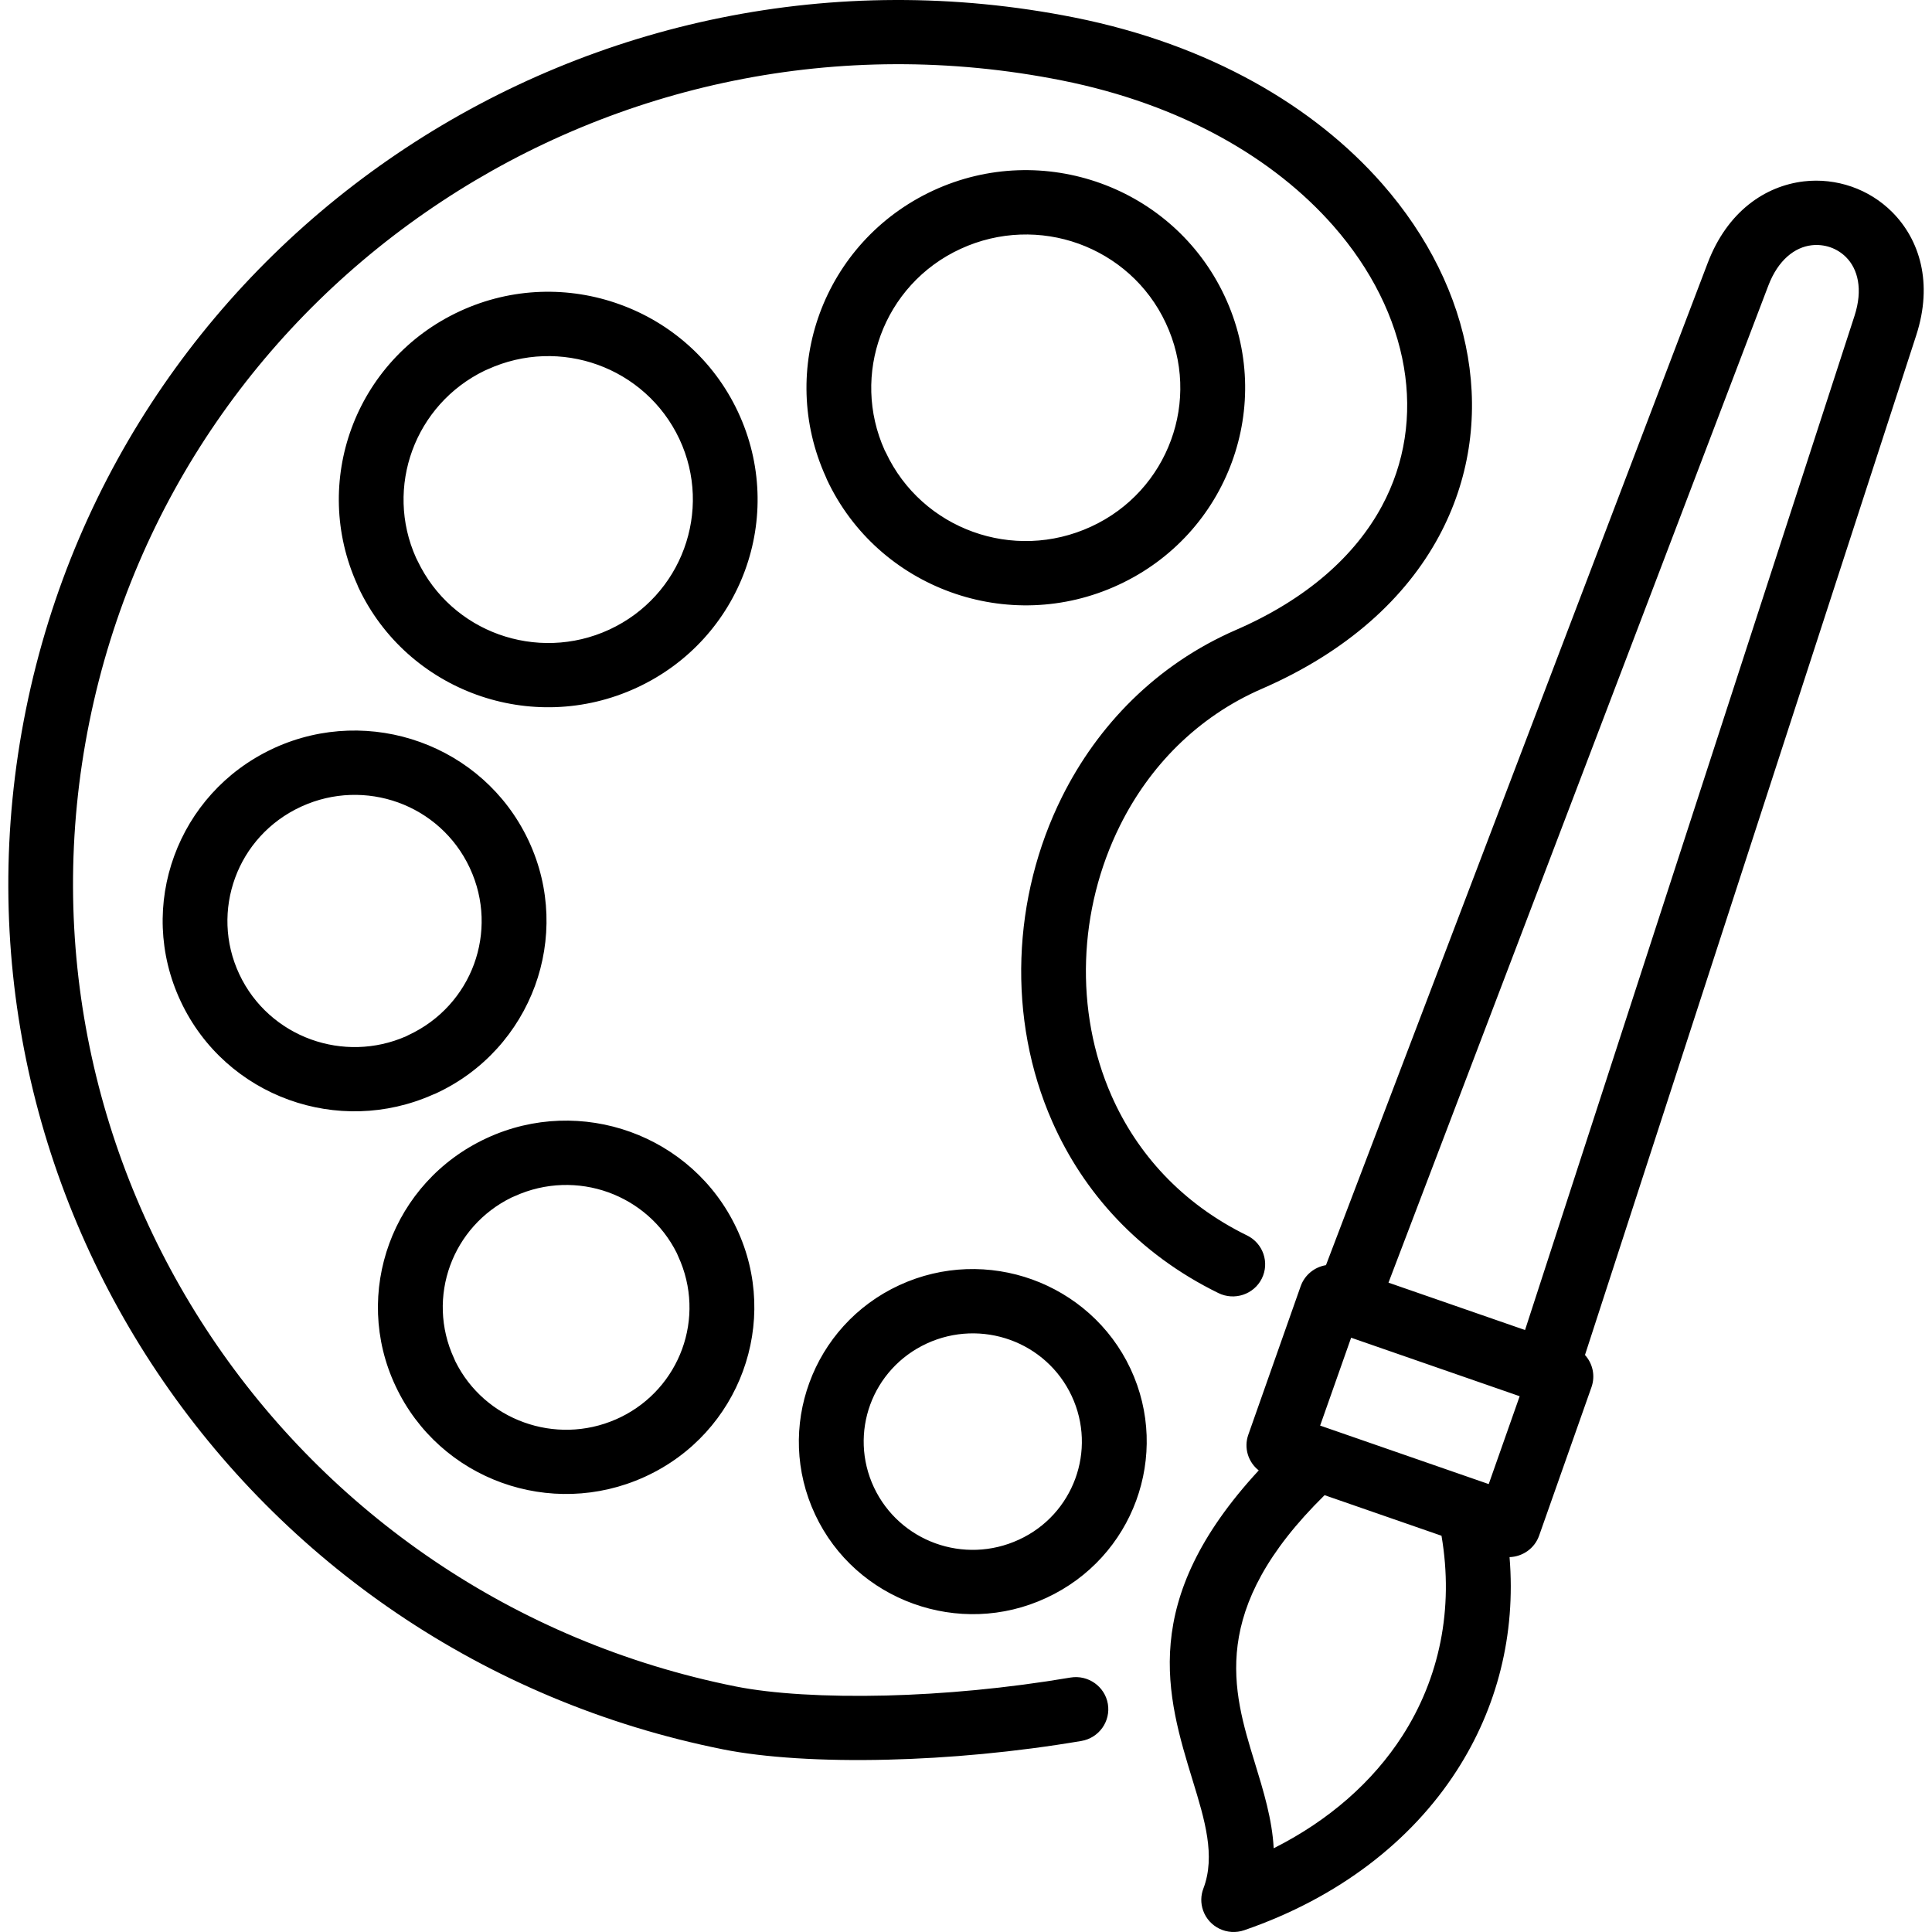 <svg width="50" height="50" viewBox="0 0 50 50" fill="none" xmlns="http://www.w3.org/2000/svg">
<path d="M39.067 40.298C39.233 42.307 38.744 44.203 37.703 45.819C36.523 47.653 34.635 49.115 32.203 49.953C31.766 50.105 31.288 49.876 31.136 49.442C31.069 49.251 31.076 49.052 31.143 48.876C31.465 48.031 31.177 47.092 30.867 46.08C30.199 43.898 29.446 41.441 32.576 38.054C32.304 37.841 32.185 37.473 32.306 37.131L33.661 33.288C33.766 32.991 34.024 32.79 34.316 32.742L44.194 6.809C44.704 5.469 45.685 4.812 46.683 4.694C47.102 4.645 47.525 4.694 47.918 4.83C48.309 4.965 48.672 5.19 48.971 5.49C49.678 6.2 50.033 7.321 49.591 8.68L41.019 35.067C41.217 35.285 41.292 35.601 41.188 35.898L39.833 39.74C39.716 40.075 39.404 40.287 39.067 40.298ZM23.273 33.261C24.398 32.741 25.631 32.723 26.714 33.113C27.798 33.505 28.733 34.306 29.257 35.422C29.78 36.537 29.798 37.761 29.405 38.834C29.012 39.907 28.205 40.832 27.079 41.353C25.954 41.877 24.721 41.895 23.638 41.504C22.554 41.114 21.619 40.313 21.096 39.197C20.572 38.081 20.552 36.858 20.947 35.783C21.34 34.708 22.149 33.78 23.273 33.261ZM26.142 34.676C25.464 34.432 24.69 34.444 23.982 34.771C23.276 35.098 22.768 35.679 22.522 36.35C22.276 37.023 22.288 37.791 22.618 38.494C22.948 39.194 23.533 39.697 24.209 39.941C24.887 40.186 25.661 40.174 26.37 39.846C27.076 39.522 27.582 38.941 27.829 38.267C28.075 37.595 28.063 36.826 27.734 36.125C27.405 35.424 26.82 34.92 26.142 34.676ZM13.317 30.958L13.24 30.991C12.474 31.365 11.923 32.007 11.651 32.749C11.374 33.505 11.386 34.367 11.752 35.157L11.786 35.235C12.163 35.994 12.81 36.541 13.559 36.81C14.308 37.081 15.16 37.075 15.942 36.732L16.066 36.675C16.831 36.3 17.38 35.659 17.652 34.917C17.929 34.162 17.916 33.299 17.55 32.51L17.516 32.431C17.138 31.672 16.491 31.127 15.744 30.857C14.982 30.583 14.113 30.595 13.317 30.958ZM12.593 29.456C13.809 28.891 15.144 28.871 16.316 29.294C17.485 29.716 18.494 30.582 19.063 31.791C19.634 32.998 19.654 34.322 19.228 35.484C18.803 36.645 17.929 37.646 16.711 38.209L16.678 38.224C15.467 38.774 14.146 38.791 12.987 38.373C11.817 37.952 10.808 37.084 10.24 35.877C9.669 34.668 9.649 33.345 10.075 32.182C10.5 31.022 11.374 30.021 12.593 29.456ZM7.046 19.383L7.098 19.358C8.333 18.794 9.686 18.776 10.873 19.204C12.059 19.631 13.081 20.504 13.663 21.721L13.686 21.769C14.257 22.995 14.276 24.338 13.844 25.518C13.408 26.703 12.519 27.726 11.278 28.299L11.206 28.328C9.982 28.873 8.649 28.886 7.479 28.464C6.286 28.034 5.257 27.15 4.678 25.917C4.097 24.684 4.075 23.334 4.509 22.151C4.939 20.974 5.82 19.96 7.046 19.383ZM10.302 20.767C9.518 20.485 8.622 20.497 7.802 20.872L7.787 20.879C6.962 21.26 6.371 21.936 6.085 22.718C5.797 23.504 5.81 24.398 6.194 25.214C6.577 26.03 7.26 26.616 8.051 26.901C8.825 27.18 9.705 27.173 10.512 26.818L10.569 26.789C11.392 26.408 11.982 25.732 12.268 24.951C12.552 24.174 12.54 23.285 12.163 22.473L12.155 22.455C11.771 21.637 11.09 21.051 10.302 20.767ZM11.897 8.056C13.251 7.428 14.736 7.405 16.039 7.877C17.342 8.346 18.465 9.311 19.097 10.656C19.73 12.002 19.753 13.476 19.28 14.765C18.807 16.057 17.835 17.17 16.48 17.797C15.122 18.426 13.637 18.449 12.336 17.98C11.031 17.509 9.907 16.545 9.275 15.201L9.245 15.127C8.645 13.8 8.631 12.358 9.095 11.091C9.568 9.799 10.541 8.685 11.897 8.056ZM15.468 9.44C14.574 9.117 13.554 9.132 12.621 9.558L12.543 9.592C11.639 10.03 10.99 10.786 10.67 11.658C10.35 12.532 10.358 13.527 10.768 14.438L10.809 14.52C11.248 15.438 12.017 16.096 12.908 16.417C13.808 16.741 14.834 16.726 15.769 16.294C16.706 15.86 17.377 15.091 17.704 14.198C18.032 13.305 18.017 12.287 17.582 11.361C17.144 10.431 16.367 9.764 15.468 9.44ZM24.148 4.933C25.568 4.274 27.123 4.251 28.488 4.744C29.851 5.236 31.026 6.246 31.689 7.654C32.354 9.063 32.378 10.605 31.881 11.959C31.386 13.312 30.368 14.478 28.949 15.135C27.528 15.795 25.973 15.819 24.608 15.326C23.241 14.833 22.064 13.823 21.403 12.416L21.374 12.346C20.742 10.956 20.726 9.442 21.214 8.111C21.71 6.76 22.727 5.593 24.148 4.933ZM27.916 6.307C26.957 5.961 25.86 5.979 24.859 6.441C23.857 6.902 23.14 7.725 22.79 8.678C22.446 9.614 22.456 10.679 22.896 11.655L22.926 11.712C23.392 12.705 24.221 13.417 25.18 13.763C26.139 14.11 27.235 14.092 28.238 13.629C29.239 13.168 29.956 12.346 30.305 11.392C30.655 10.441 30.637 9.353 30.17 8.36C29.706 7.366 28.877 6.655 27.916 6.307ZM32.275 31.974C32.69 32.177 32.86 32.677 32.656 33.088C32.451 33.5 31.948 33.668 31.533 33.465C29.457 32.448 28.039 30.854 27.233 29.029C26.645 27.698 26.385 26.241 26.434 24.797C26.483 23.353 26.84 21.918 27.483 20.627C28.408 18.768 29.93 17.197 31.986 16.303C33.835 15.5 35.077 14.371 35.762 13.1C36.365 11.983 36.544 10.738 36.333 9.5C36.118 8.236 35.496 6.971 34.505 5.843C32.983 4.112 30.6 2.703 27.477 2.081C21.694 0.928 15.982 2.209 11.428 5.215C6.875 8.218 3.476 12.946 2.313 18.682C1.15 24.42 2.442 30.085 5.471 34.604C8.5 39.121 13.266 42.493 19.048 43.647C19.985 43.833 21.358 43.919 22.939 43.88C24.409 43.843 26.057 43.694 27.703 43.415C28.159 43.339 28.593 43.643 28.671 44.096C28.748 44.549 28.441 44.979 27.985 45.056C26.274 45.346 24.54 45.502 22.978 45.54C21.279 45.583 19.776 45.485 18.72 45.275C12.48 44.029 7.339 40.393 4.073 35.521C0.81 30.653 -0.583 24.546 0.672 18.357C1.927 12.167 5.593 7.067 10.503 3.828C15.41 0.59 21.567 -0.791 27.805 0.453C31.316 1.154 34.019 2.762 35.766 4.75C36.966 6.115 37.721 7.663 37.987 9.227C38.258 10.819 38.023 12.427 37.239 13.881C36.382 15.471 34.871 16.864 32.655 17.827C30.985 18.552 29.744 19.839 28.986 21.364C28.448 22.445 28.148 23.645 28.108 24.849C28.067 26.051 28.282 27.262 28.769 28.364C29.424 29.847 30.579 31.144 32.275 31.974ZM35.934 33.195L39.468 34.421L47.995 8.173C48.218 7.486 48.08 6.96 47.776 6.656C47.661 6.54 47.519 6.452 47.366 6.399C47.214 6.347 47.047 6.328 46.88 6.348C46.454 6.398 46.019 6.722 45.763 7.395L35.934 33.195ZM34.28 38.695C31.263 41.663 31.902 43.753 32.468 45.598C32.701 46.358 32.924 47.085 32.963 47.833C34.4 47.11 35.53 46.109 36.292 44.926C37.249 43.438 37.63 41.644 37.306 39.745L34.28 38.695ZM39.329 36.134L34.967 34.62L34.165 36.894L38.528 38.408L39.329 36.134Z" fill="black"/>
</svg>
